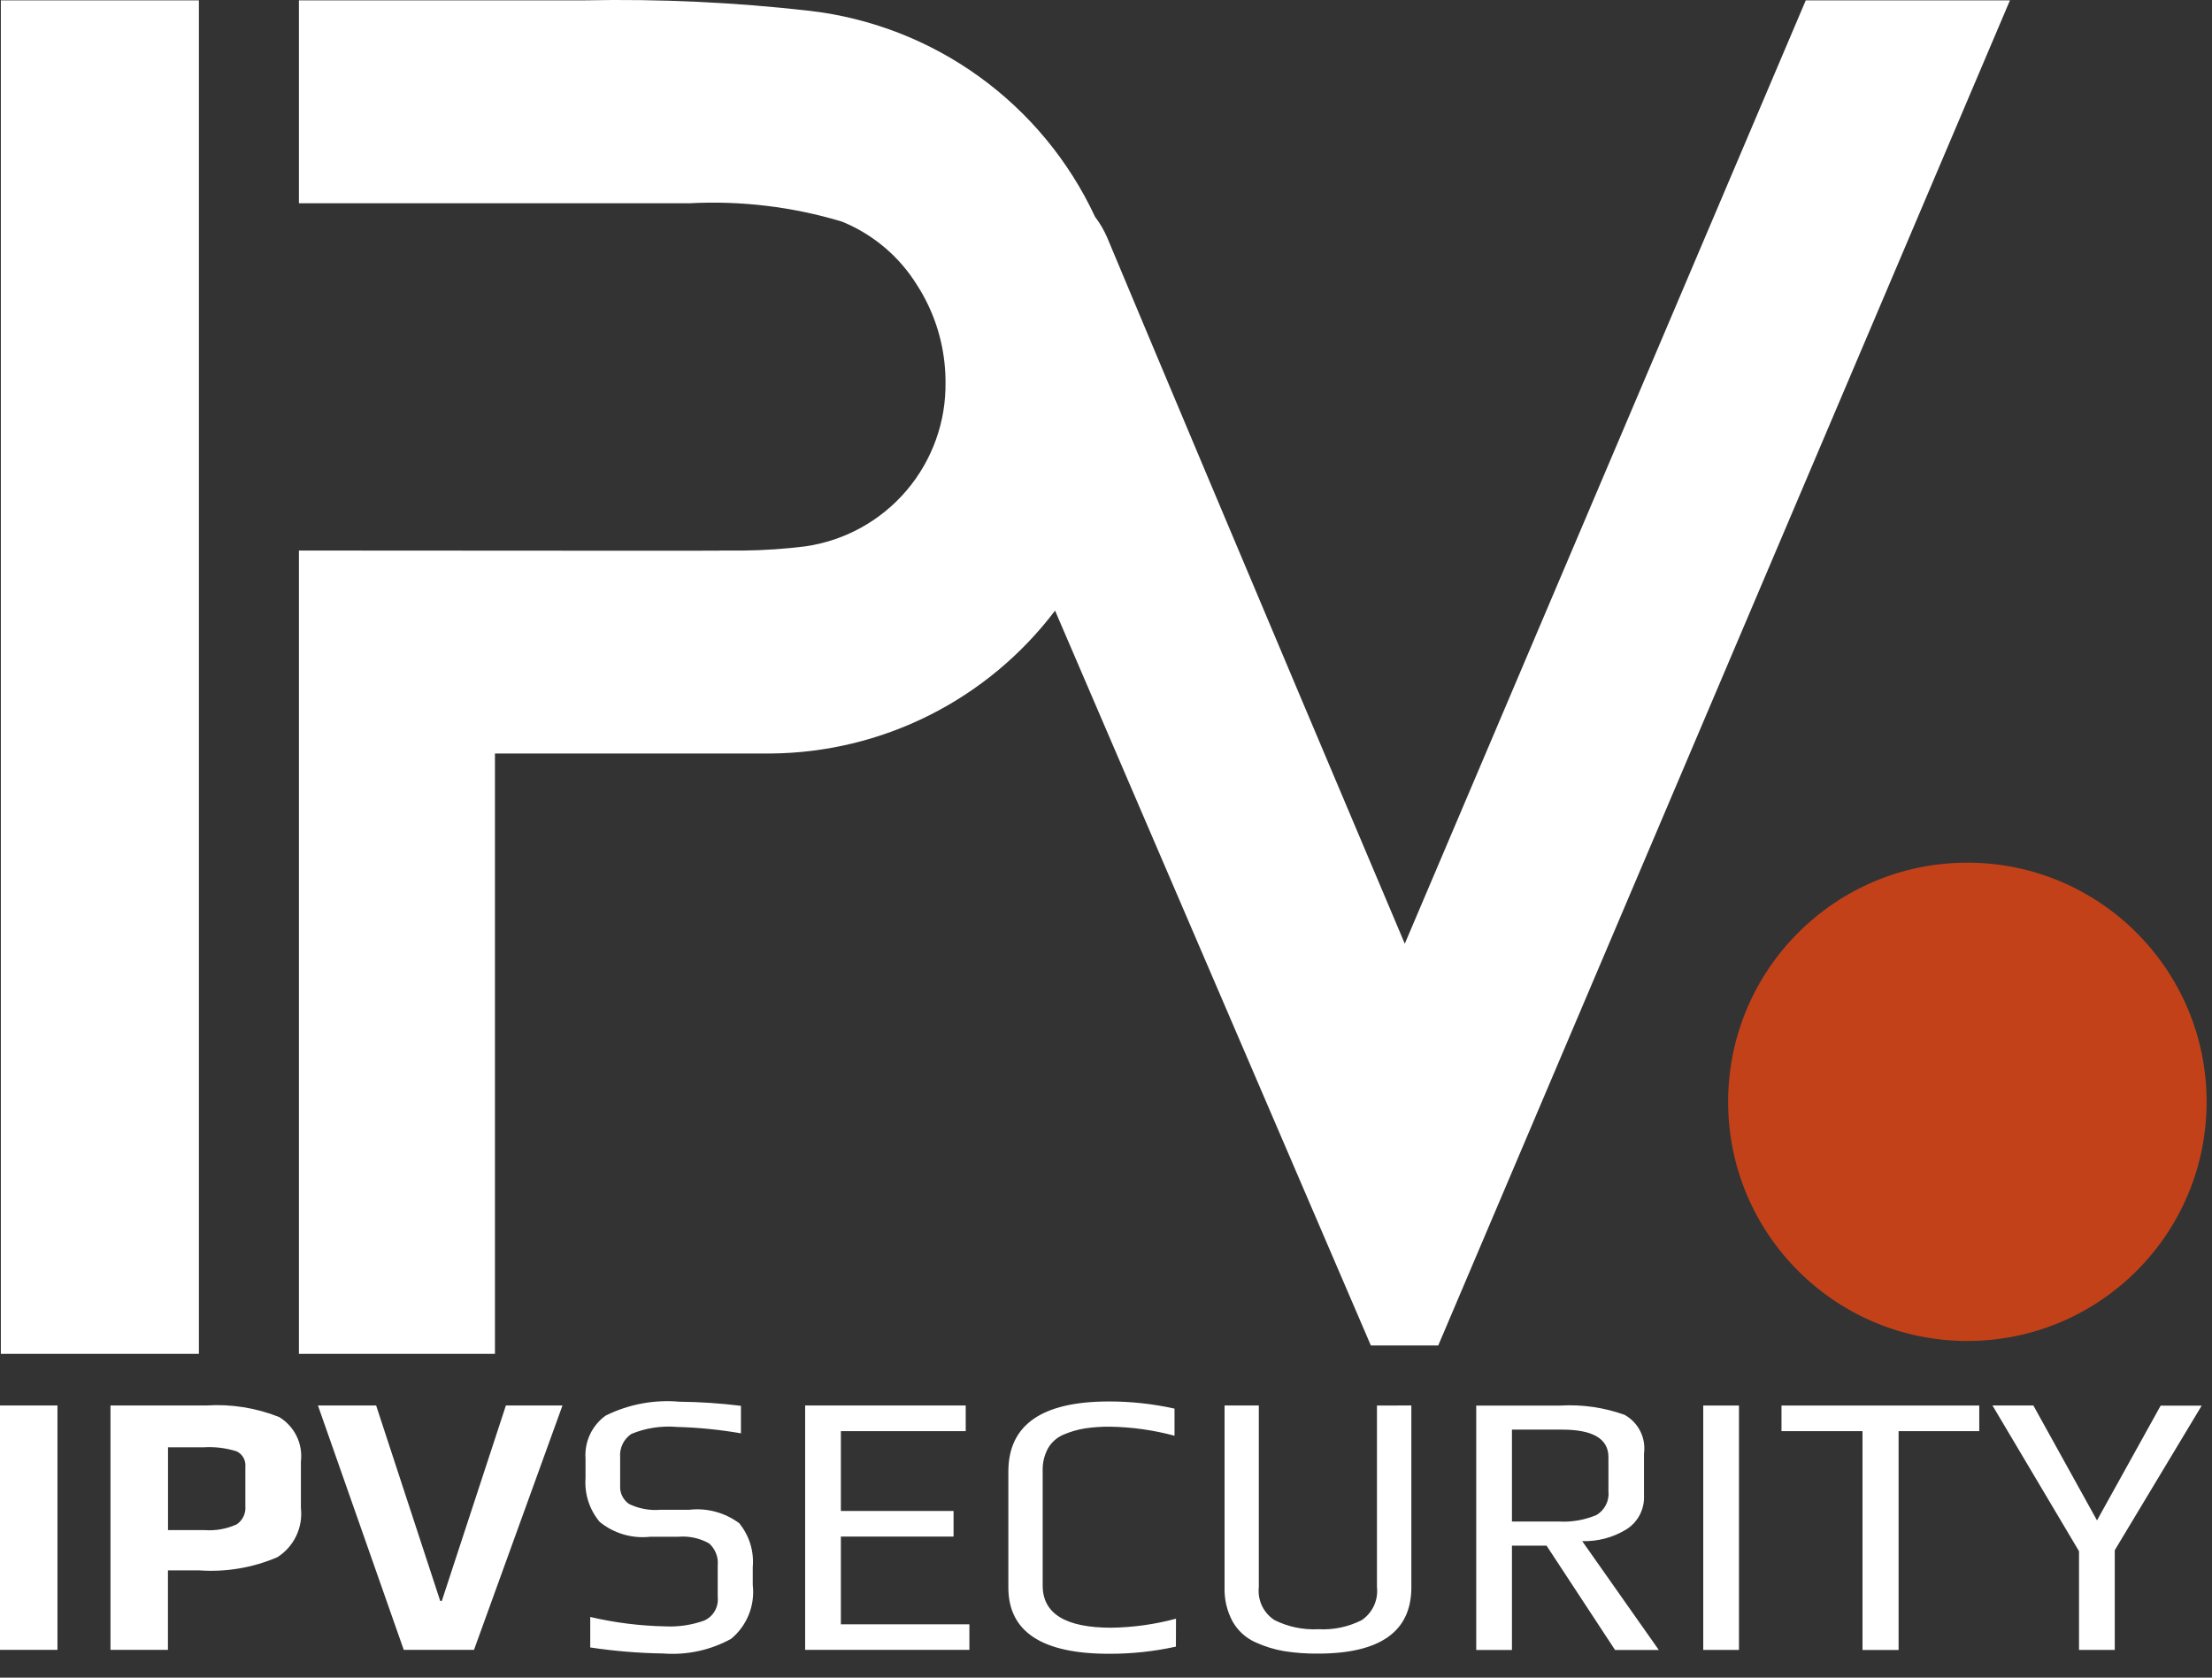 <svg width="91" height="69" viewBox="0 0 91 69" fill="none" xmlns="http://www.w3.org/2000/svg">
<rect x="0" y="0" width="91" height="69" fill="#333333" stroke="none"/>
<path fill-rule="evenodd" clip-rule="evenodd" d="M2.364 57.806H0V67.857H2.364V57.806ZM11.477 58.278C10.527 57.901 9.505 57.74 8.485 57.806H4.545V67.857H6.909V64.589H8.209C9.304 64.664 10.4 64.479 11.409 64.047C11.745 63.835 12.014 63.531 12.186 63.172C12.357 62.814 12.424 62.414 12.379 62.018V60.113C12.422 59.753 12.361 59.388 12.201 59.063C12.041 58.737 11.79 58.465 11.479 58.278H11.477ZM9.712 62.706C9.304 62.887 8.857 62.964 8.412 62.931H6.912V59.526H8.382C8.838 59.498 9.294 59.554 9.73 59.69C9.85 59.745 9.95 59.837 10.015 59.953C10.081 60.068 10.108 60.201 10.094 60.333V61.943C10.108 62.094 10.08 62.245 10.013 62.38C9.946 62.516 9.843 62.63 9.715 62.711L9.712 62.706ZM20.812 57.806L18.176 65.844H18.11L15.474 57.806H13.08L16.61 67.857H19.5L23.14 57.806H20.812ZM30.428 62.661C29.835 62.213 29.091 62.01 28.352 62.096H27.165C26.722 62.133 26.277 62.05 25.877 61.856C25.755 61.772 25.657 61.656 25.593 61.522C25.529 61.387 25.501 61.238 25.513 61.089V59.943C25.496 59.755 25.53 59.566 25.611 59.396C25.692 59.226 25.818 59.08 25.975 58.975C26.567 58.732 27.208 58.634 27.846 58.688C28.73 58.712 29.611 58.8 30.482 58.951V57.82C29.642 57.716 28.798 57.659 27.952 57.651C26.906 57.558 25.855 57.756 24.914 58.224C24.637 58.423 24.416 58.69 24.271 58.999C24.127 59.308 24.064 59.649 24.088 59.989V60.794C24.041 61.447 24.25 62.093 24.671 62.594C24.958 62.828 25.289 63.002 25.644 63.108C25.999 63.213 26.371 63.246 26.739 63.206H27.89C28.334 63.165 28.78 63.26 29.17 63.477C29.297 63.589 29.395 63.73 29.457 63.888C29.519 64.045 29.543 64.215 29.526 64.383V65.683C29.548 65.882 29.506 66.084 29.407 66.257C29.308 66.431 29.156 66.569 28.973 66.651C28.46 66.835 27.917 66.917 27.373 66.891C26.332 66.871 25.296 66.741 24.282 66.504V67.758C25.275 67.908 26.278 67.991 27.282 68.006C28.251 68.081 29.221 67.873 30.074 67.406C30.397 67.141 30.648 66.798 30.804 66.409C30.961 66.021 31.017 65.6 30.968 65.184V64.456C31.026 63.811 30.83 63.168 30.423 62.663L30.428 62.661ZM39.88 66.806H34.593V63.197H39.229V62.144H34.593V58.861H39.729V57.806H33.123V67.857H39.88V66.806ZM48.38 66.575C47.51 66.809 46.614 66.934 45.713 66.946C43.834 66.946 42.895 66.368 42.895 65.211V60.506C42.883 60.174 42.961 59.845 43.122 59.554C43.272 59.302 43.501 59.106 43.773 58.996C44.05 58.879 44.34 58.796 44.637 58.748C44.973 58.699 45.312 58.675 45.652 58.678C46.553 58.691 47.449 58.816 48.319 59.05V57.935C47.433 57.738 46.527 57.64 45.619 57.641C42.862 57.641 41.483 58.602 41.483 60.523V65.292C41.483 67.11 42.862 68.018 45.619 68.018C46.546 68.022 47.471 67.923 48.376 67.724L48.38 66.575ZM56.647 57.808V65.273C56.677 65.536 56.634 65.802 56.523 66.043C56.412 66.283 56.237 66.488 56.018 66.636C55.467 66.914 54.854 67.042 54.238 67.008C53.616 67.04 52.996 66.912 52.438 66.636C52.213 66.493 52.033 66.289 51.918 66.048C51.803 65.807 51.758 65.539 51.787 65.273V57.806H50.378V65.286C50.362 65.777 50.477 66.264 50.711 66.695C50.922 67.067 51.245 67.363 51.635 67.539C52.017 67.716 52.42 67.841 52.835 67.911C53.291 67.982 53.752 68.016 54.214 68.011C56.779 68.011 58.062 67.103 58.062 65.285V57.806L56.647 57.808ZM65.091 63.385C65.724 63.404 66.349 63.24 66.891 62.912C67.129 62.767 67.323 62.56 67.454 62.314C67.584 62.068 67.646 61.791 67.633 61.513V59.777C67.675 59.463 67.621 59.143 67.478 58.86C67.336 58.577 67.111 58.344 66.833 58.19C65.984 57.886 65.082 57.757 64.182 57.81H60.731V67.862H62.2V63.571H63.624L66.442 67.862H68.242L65.091 63.385ZM65.667 62.315C65.179 62.52 64.65 62.61 64.122 62.578H62.2V58.799H64.261C65.534 58.799 66.17 59.176 66.17 59.93V61.325C66.192 61.52 66.156 61.718 66.067 61.894C65.978 62.07 65.841 62.217 65.67 62.315H65.667ZM71.54 57.808H70.07V67.859H71.54V57.806V57.808ZM81.422 57.808H73.289V58.861H76.622V67.862H78.107V58.861H81.425V57.806L81.422 57.808ZM88.89 57.808L86.269 62.532L83.651 57.806H81.969L85.529 63.8V67.859H87V63.758L90.576 57.812H88.893L88.89 57.808Z" fill="white"/>
<path fill-rule="evenodd" clip-rule="evenodd" d="M59.168 55.338H56.396L43.404 25.114C42.034 26.925 40.267 28.396 38.238 29.415C36.21 30.434 33.974 30.973 31.704 30.991H20.362V55.682H12.298V22.643C12.298 22.643 35.987 22.66 28.425 22.643H30.609C31.452 22.633 32.293 22.576 33.129 22.471C34.751 22.239 36.231 21.422 37.294 20.175C38.356 18.928 38.926 17.336 38.898 15.698C38.898 15.668 38.898 15.638 38.898 15.607C38.898 15.447 38.886 15.29 38.875 15.132C38.781 13.922 38.388 12.754 37.731 11.732C37.004 10.553 35.919 9.635 34.635 9.114C32.598 8.501 30.47 8.246 28.346 8.361H12.298V0.014H24.058C27.144 -0.049 30.231 0.095 33.298 0.444C35.817 0.734 38.22 1.665 40.277 3.148C42.334 4.631 43.977 6.616 45.048 8.914C45.249 9.178 45.417 9.465 45.548 9.769C50.549 21.714 57.792 38.814 57.792 38.814L74.288 0.014H82.688L59.168 55.338ZM0.035 0.014H8.183V55.682H0.035V0.014Z" fill="white"/>
<path d="M80.936 55.153C86.371 55.153 90.778 50.75 90.778 45.317C90.778 39.885 86.371 35.481 80.936 35.481C75.5 35.481 71.094 39.885 71.094 45.317C71.094 50.75 75.5 55.153 80.936 55.153Z" fill="#C34119"/>
</svg>
